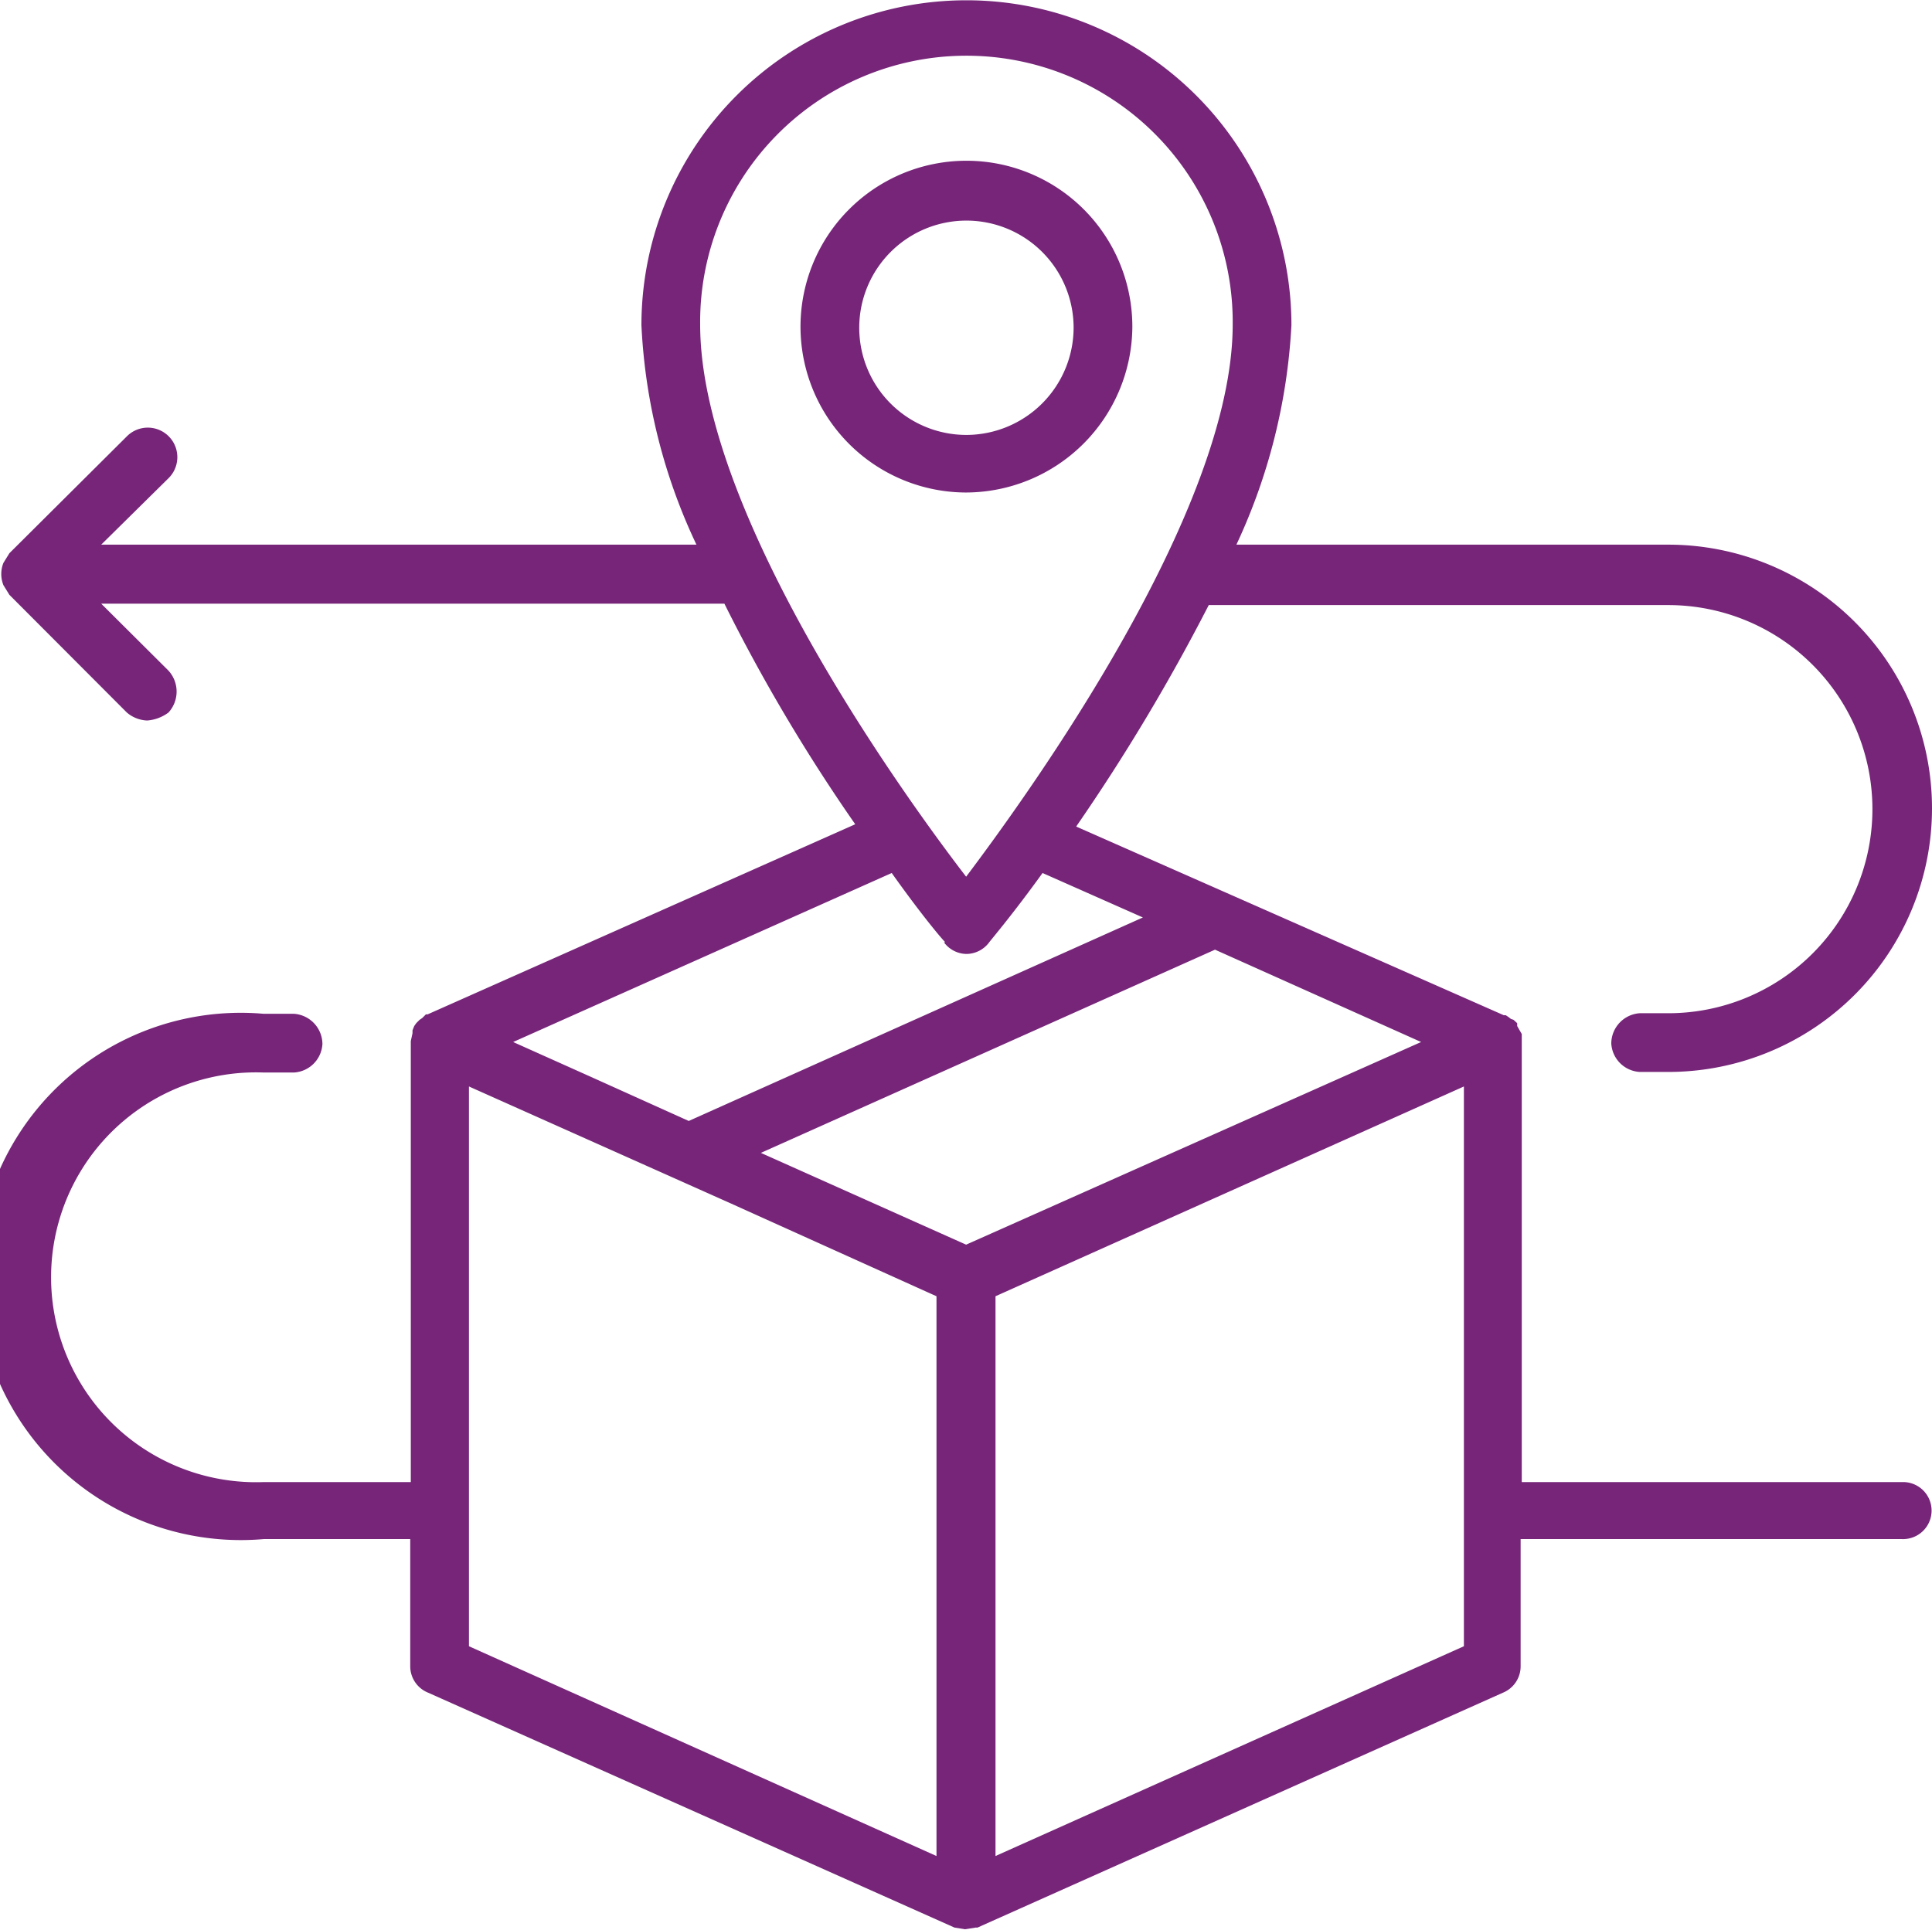 <svg id="Capa_1" data-name="Capa 1" xmlns="http://www.w3.org/2000/svg" viewBox="0 0 67.77 67.71"><defs><style>.cls-1{fill:#762579;}</style></defs><title>web</title><g id="Componente"><g id="Grupo_22" data-name="Grupo 22"><path id="Trazado_92" data-name="Trazado 92" class="cls-1" d="M66.72,52H53.38V36.56l0-.28v0L53.22,36l0-.1-.13-.12L53,35.75l-.09-.07-.09-.06-.07,0L37.75,29a69.36,69.36,0,0,0,4.65-7.77H58.52a7.16,7.16,0,0,1,0,14.32h-1a1.07,1.07,0,0,0-1,1.06,1.06,1.06,0,0,0,1,1h1a9.25,9.25,0,0,0,0-18.5H43.37a20.71,20.71,0,0,0,1.93-7.7,11.4,11.4,0,0,0-22.8,0,20.15,20.15,0,0,0,1.93,7.7H3.55l2.37-2.34a1,1,0,1,0-1.47-1.46h0L.33,19.41l-.21.34a1.05,1.05,0,0,0,0,.78l.21.34L4.45,25a1.17,1.17,0,0,0,.71.28A1.43,1.43,0,0,0,5.91,25a1.09,1.09,0,0,0,0-1.47L3.55,21.18H25.41A61.7,61.7,0,0,0,30,28.92L15,35.59l-.06,0-.06.06-.07.07-.09.06-.12.12-.07.1-.06.15,0,.1-.06.28V52H9.25a7.19,7.19,0,1,1,0-14.37h1.06a1.06,1.06,0,0,0,1-1,1.07,1.07,0,0,0-1-1.06H9.25A9.25,9.25,0,1,0,9.25,54h5.14v4.46a1,1,0,0,0,.63.93l18.46,8.24,0,0,.37.06h0l.38-.06.06,0,18.43-8.24a1,1,0,0,0,.62-.93V54H66.72a1,1,0,1,0,.07-2ZM33.89,43.67l-7.2-3.22,15.93-7.13,7.23,3.24ZM24.56,11.39a9.34,9.34,0,1,1,18.68-.19v.19c0,6.49-7,16.25-9.35,19.37C31.49,27.64,24.56,17.91,24.56,11.39Zm8.55,21.67a1,1,0,0,0,.78.41,1,1,0,0,0,.81-.41c.09-.12.84-1,1.87-2.43l3.52,1.56L24.16,39.33,20.7,37.77,18,36.56l13.28-5.93c1,1.41,1.75,2.31,1.88,2.43ZM16.45,57.76V38.12l9.2,4.11,7.2,3.25V65.12Zm34.9,0L34.92,65.12V45.48l16.43-7.36Z"/></g><g id="Grupo_23" data-name="Grupo 23"><path id="Trazado_93" data-name="Trazado 93" class="cls-1" d="M39.72,11.48a5.82,5.82,0,1,0-5.83,5.8h0A5.85,5.85,0,0,0,39.72,11.48Zm-5.83,3.78a3.76,3.76,0,1,1,3.77-3.78A3.77,3.77,0,0,1,33.89,15.26Z"/></g></g></svg>